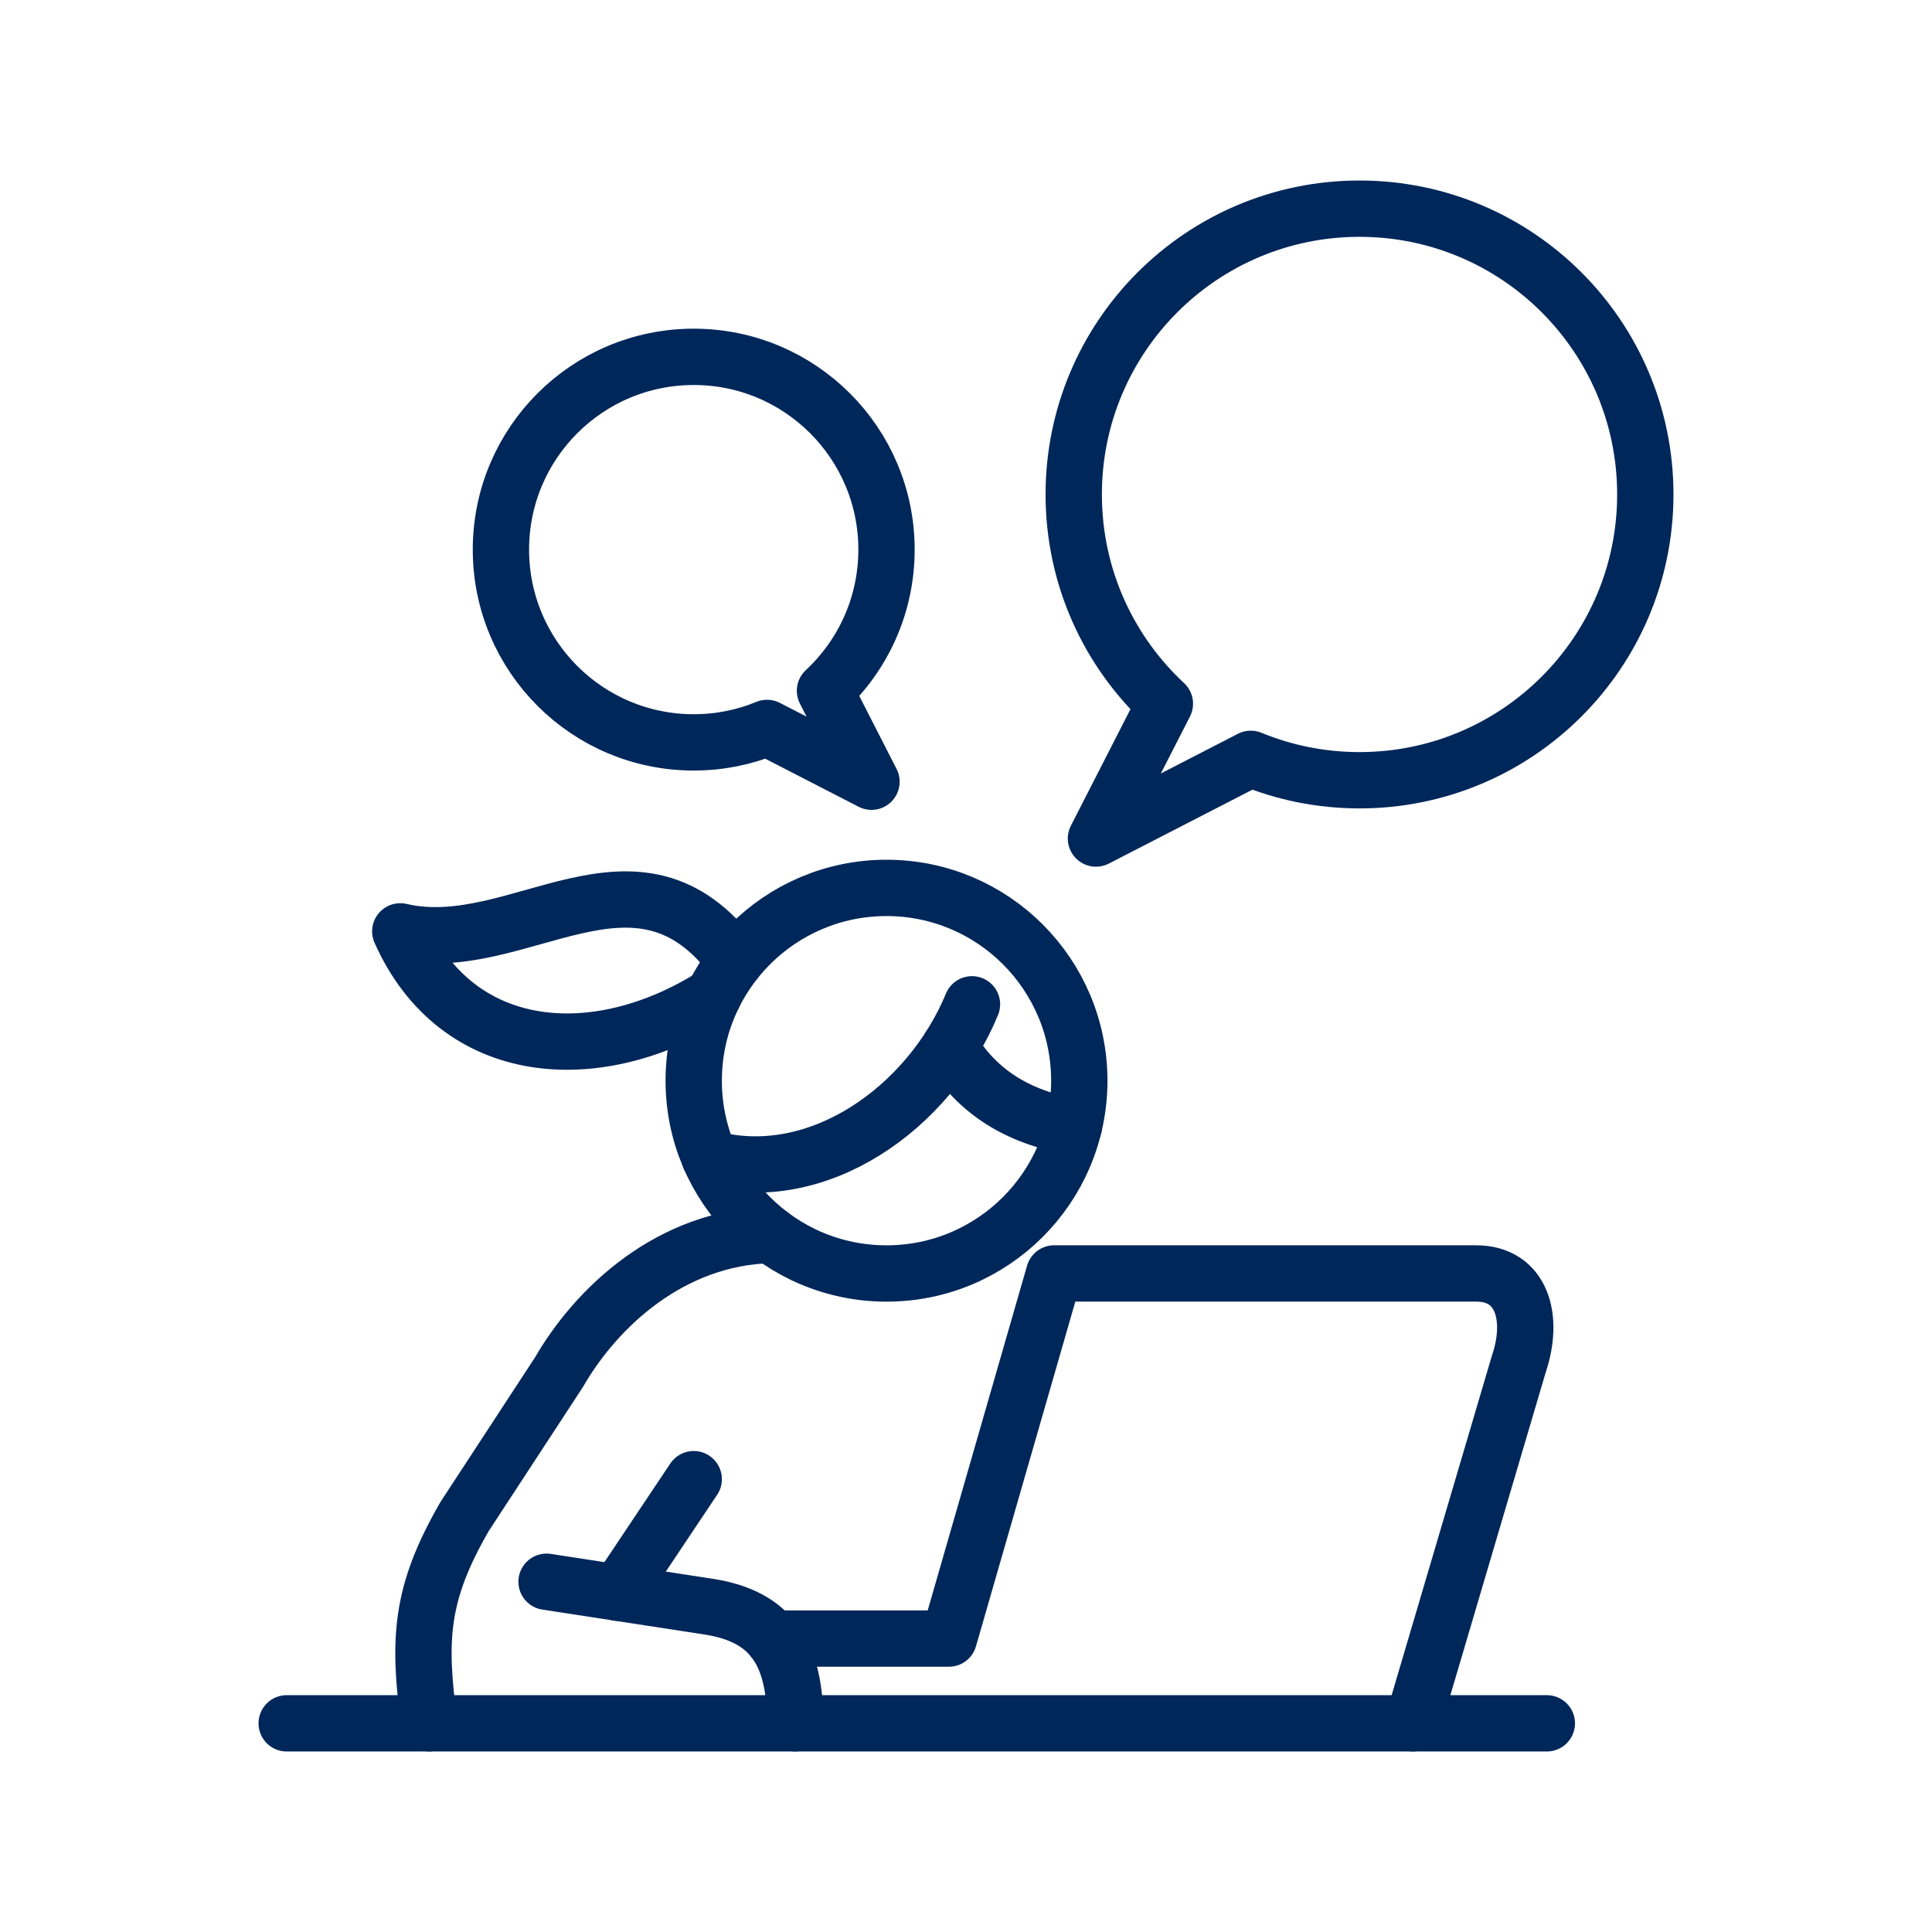<?xml version="1.0" encoding="UTF-8"?> <!-- Creator: CorelDRAW 2017 --> <svg xmlns="http://www.w3.org/2000/svg" xmlns:xlink="http://www.w3.org/1999/xlink" xml:space="preserve" width="472px" height="472px" style="shape-rendering:geometricPrecision; text-rendering:geometricPrecision; image-rendering:optimizeQuality; fill-rule:evenodd; clip-rule:evenodd" viewBox="0 0 472 472"> <defs> <style type="text/css"> <![CDATA[ .str2 {stroke:#00275A;stroke-width:13.76;stroke-linecap:round;stroke-linejoin:round;stroke-miterlimit:22.926} .str1 {stroke:#00275A;stroke-width:13.76;stroke-linecap:round;stroke-linejoin:round;stroke-miterlimit:22.926} .str0 {stroke:#00275A;stroke-width:13.76;stroke-linecap:round;stroke-linejoin:round;stroke-miterlimit:22.926} .str3 {stroke:#00275A;stroke-width:13.76;stroke-linecap:round;stroke-linejoin:round;stroke-miterlimit:22.926} .fil0 {fill:none} ]]> </style> </defs> <g id="Слой_x0020_1">  <g id="_1932076280624"> <circle class="fil0 str0" cx="216.58" cy="264.02" r="47.1"></circle> <path class="fil0 str1" d="M237.46 245.36c-10.46,25.34 -37.71,44.71 -63.99,37.67"></path> <path class="fil0 str1" d="M174.3 243.23c-28.4,17.94 -62.54,15.6 -76.51,-15.69 28.87,6.74 57.75,-25.66 81.85,7.25"></path> <path class="fil0 str1" d="M188.35 301.72c-24.45,0.58 -42.6,17.6 -51.79,33.52l-23.06 35.26c-10.9,18.89 -11.38,30.04 -8.64,50.52"></path> <line class="fil0 str1" x1="70.04" y1="421.02" x2="377.9" y2="421.02"></line> <path class="fil0 str1" d="M345.13 421.02l25.94 -87.83c3.79,-11.23 0.8,-22.08 -10.46,-22.08l-103.08 0 -25.71 89.2 -43.06 0"></path> <path class="fil0 str1" d="M194.28 421.02c0,-17.29 -5.93,-26.02 -20.81,-28.45l-39.94 -6.14"></path> <line class="fil0 str1" x1="150.94" y1="389.11" x2="169.48" y2="361.37"></line> <path class="fil0 str1" d="M232.06 255.71c6.5,11.07 16.8,17.32 30.26,19.57"></path> <path class="fil0 str2" d="M332.14 50.98c38.56,0 69.82,31.26 69.82,69.82 0,38.56 -31.26,69.82 -69.82,69.82 -9.4,0 -18.37,-1.86 -26.56,-5.23l-37.83 19.47 16.84 -32.94c-13.7,-12.74 -22.27,-30.93 -22.27,-51.12 0,-38.56 31.25,-69.82 69.82,-69.82z"></path> <path class="fil0 str3" d="M169.48 87.18c-26.02,0 -47.1,21.08 -47.1,47.09 0,26.02 21.08,47.1 47.1,47.1 6.34,0 12.39,-1.25 17.91,-3.53l25.52 13.14 -11.36 -22.22c9.24,-8.6 15.03,-20.86 15.03,-34.49 0,-26.01 -21.09,-47.09 -47.1,-47.09z"></path> </g> </g> </svg> 